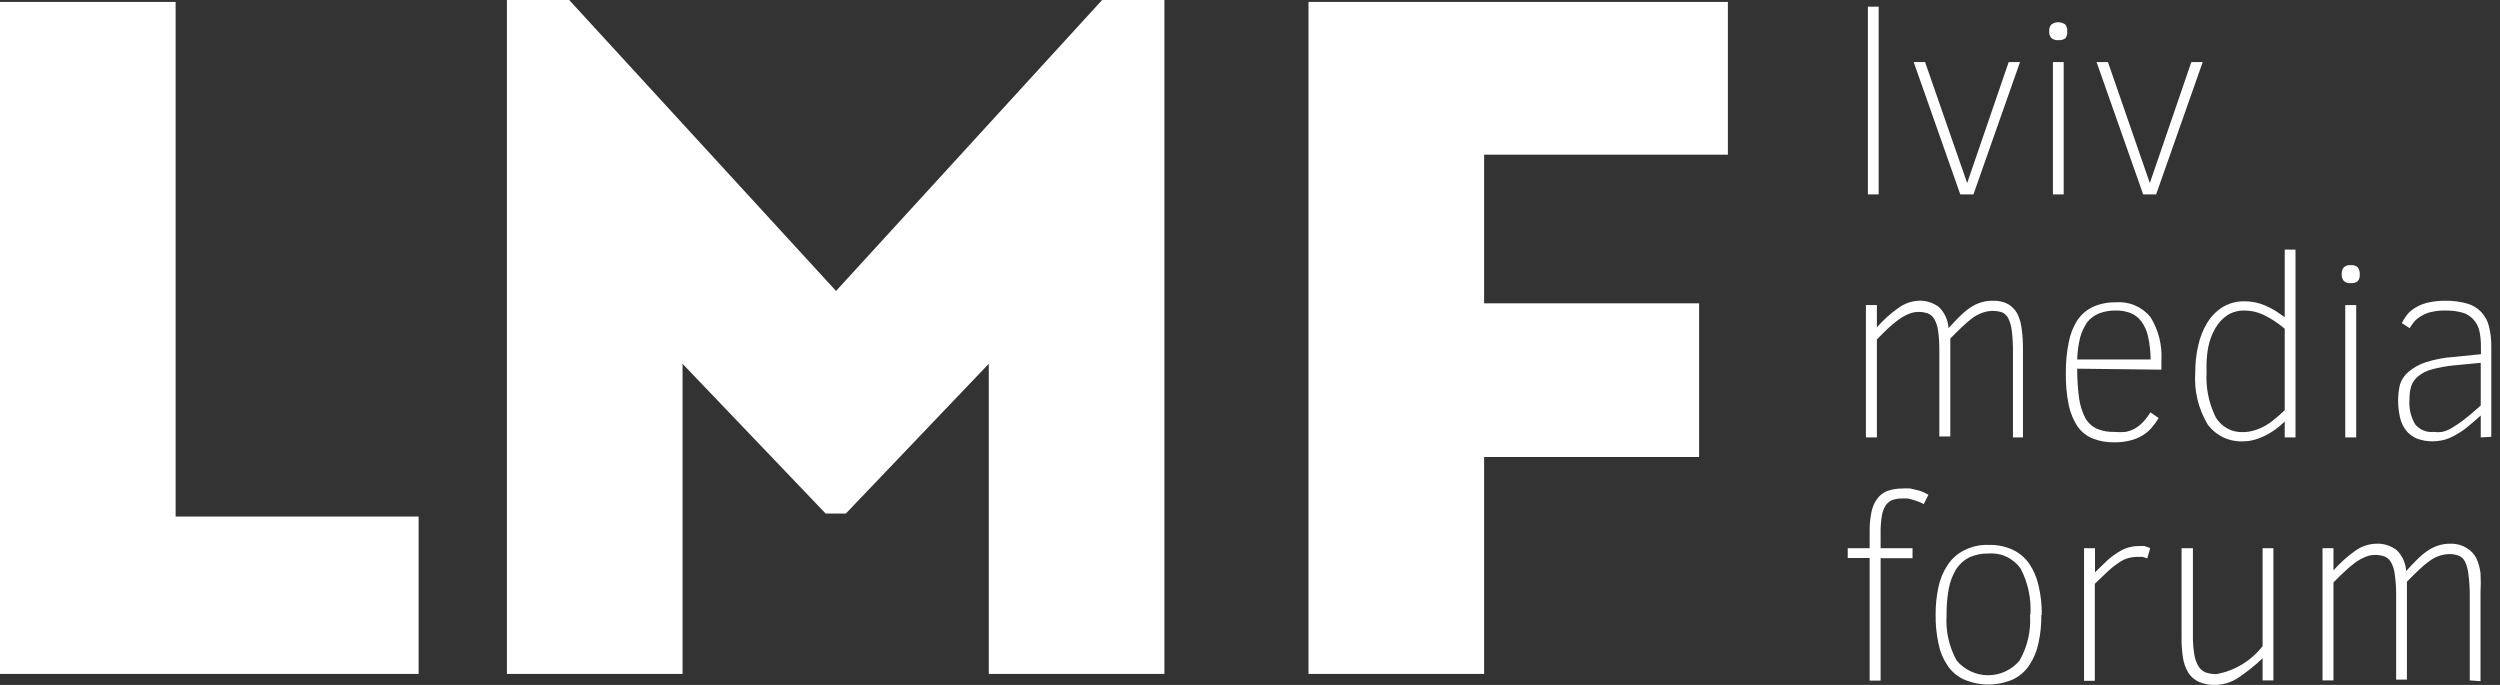 <?xml version="1.0" encoding="UTF-8"?> <svg xmlns="http://www.w3.org/2000/svg" width="146" height="40" viewBox="0 0 146 40" fill="none"><rect x="0" y="0" width="146" height="40" fill="#333333" stroke="none"/> <path d="M10.256 30.165H24.447V39.358H0V0.113H10.256V30.165ZM64.365 0H68.001V39.358H57.745V21.245L49.397 29.992H48.22L39.861 21.245V39.358H29.605V0H33.241L48.825 16.992L64.365 0ZM99.228 26.688H86.672V39.358H76.416V0.113H100.909V9.033H86.672V17.713H99.228V26.689V26.688ZM109.713 0.388H109.085V11.354H109.714V0.388H109.713ZM115.248 11.354H114.482L111.76 3.625H112.424L114.882 10.691L117.307 3.625H117.969L115.248 11.354V11.354ZM119.89 3.625H120.519V11.354H119.89V3.625ZM120.725 1.83C120.735 1.902 120.73 1.976 120.71 2.047C120.691 2.118 120.657 2.184 120.611 2.241C120.493 2.32 120.351 2.357 120.21 2.345C120.134 2.353 120.057 2.345 119.984 2.321C119.911 2.298 119.844 2.259 119.788 2.207C119.703 2.1 119.662 1.965 119.673 1.83C119.661 1.685 119.706 1.541 119.799 1.429C119.917 1.345 120.059 1.299 120.205 1.299C120.35 1.299 120.492 1.345 120.611 1.429C120.701 1.547 120.741 1.693 120.725 1.841V1.83ZM125.917 11.354H125.162L122.44 3.625H123.104L125.55 10.691L127.974 3.625H128.638L125.917 11.354V11.354ZM117.557 25.545V20.583C117.563 20.158 117.54 19.734 117.488 19.313C117.461 19.059 117.391 18.812 117.282 18.581C117.203 18.429 117.074 18.308 116.917 18.238C116.547 18.123 116.15 18.131 115.785 18.26C115.586 18.33 115.397 18.427 115.224 18.546C115.012 18.706 114.81 18.878 114.619 19.061C114.412 19.256 114.161 19.496 113.898 19.77V25.488H113.258V20.49C113.261 20.108 113.238 19.725 113.189 19.346C113.163 19.102 113.089 18.865 112.972 18.65C112.889 18.495 112.756 18.374 112.594 18.306C112.41 18.243 112.217 18.212 112.022 18.215C111.826 18.219 111.632 18.262 111.451 18.34C111.245 18.429 111.05 18.541 110.868 18.673C110.653 18.833 110.446 19.004 110.25 19.187C110.031 19.394 109.817 19.608 109.61 19.827V25.545H108.969V17.815H109.61V19.118C109.985 18.687 110.412 18.303 110.879 17.974C111.214 17.732 111.61 17.589 112.022 17.564C112.462 17.536 112.898 17.671 113.246 17.941C113.572 18.268 113.768 18.703 113.795 19.165C114.036 18.901 114.252 18.661 114.458 18.467C114.643 18.28 114.846 18.111 115.064 17.963C115.253 17.832 115.462 17.732 115.682 17.666C115.904 17.596 116.135 17.561 116.368 17.564C116.689 17.547 117.01 17.619 117.294 17.77C117.521 17.913 117.706 18.115 117.831 18.353C117.96 18.634 118.04 18.936 118.071 19.244C118.121 19.623 118.144 20.005 118.141 20.388V25.545H117.557ZM125.596 20.993C125.595 20.544 125.545 20.095 125.447 19.656C125.381 19.339 125.249 19.039 125.059 18.776C124.898 18.557 124.681 18.386 124.429 18.283C124.152 18.178 123.857 18.127 123.56 18.135C123.224 18.127 122.89 18.185 122.577 18.306C122.308 18.416 122.072 18.594 121.891 18.821C121.704 19.093 121.566 19.395 121.48 19.712C121.379 20.132 121.322 20.561 121.308 20.993H125.596V20.993ZM121.308 21.531C121.305 22.116 121.343 22.701 121.422 23.28C121.48 23.68 121.604 24.066 121.788 24.425C121.944 24.694 122.179 24.909 122.462 25.041C122.785 25.174 123.132 25.237 123.48 25.224C123.697 25.243 123.916 25.243 124.132 25.224C124.32 25.187 124.501 25.122 124.669 25.03C124.847 24.929 125.009 24.801 125.15 24.652C125.314 24.476 125.459 24.286 125.585 24.08L126.064 24.413C125.942 24.619 125.8 24.815 125.642 24.996C125.488 25.172 125.306 25.322 125.104 25.441C124.883 25.571 124.644 25.667 124.395 25.727C124.096 25.801 123.788 25.835 123.48 25.831C123.051 25.842 122.624 25.767 122.222 25.613C121.871 25.47 121.567 25.233 121.342 24.927C121.089 24.545 120.911 24.118 120.816 23.669C120.692 23.056 120.634 22.431 120.645 21.805C120.636 21.195 120.693 20.585 120.816 19.988C120.9 19.523 121.075 19.08 121.33 18.684C121.559 18.354 121.87 18.09 122.234 17.918C122.652 17.735 123.104 17.645 123.56 17.654C123.942 17.623 124.325 17.685 124.678 17.835C125.03 17.984 125.341 18.217 125.585 18.512C126.059 19.275 126.282 20.166 126.225 21.062V21.588L121.308 21.531V21.531ZM133.428 19.199C133.053 18.877 132.638 18.604 132.194 18.387C131.836 18.218 131.445 18.132 131.049 18.135C130.711 18.131 130.378 18.223 130.089 18.399C129.804 18.591 129.566 18.845 129.392 19.142C129.183 19.495 129.036 19.882 128.958 20.286C128.873 20.761 128.842 21.244 128.865 21.726C128.81 22.633 128.991 23.539 129.392 24.355C129.553 24.634 129.788 24.864 130.07 25.019C130.352 25.174 130.671 25.249 130.993 25.235C131.218 25.235 131.441 25.201 131.656 25.133C131.871 25.069 132.079 24.981 132.274 24.869C132.482 24.754 132.677 24.616 132.857 24.459C133.056 24.3 133.246 24.132 133.428 23.955V19.199ZM133.428 25.545V24.618C133.261 24.783 133.08 24.936 132.891 25.076C132.698 25.213 132.496 25.335 132.285 25.441C132.084 25.543 131.873 25.624 131.656 25.682C131.451 25.741 131.24 25.771 131.027 25.773C130.621 25.797 130.216 25.718 129.848 25.544C129.481 25.37 129.162 25.107 128.923 24.779C128.378 23.866 128.127 22.808 128.203 21.748C128.2 21.221 128.258 20.696 128.375 20.182C128.474 19.714 128.652 19.265 128.901 18.855C129.121 18.485 129.427 18.171 129.792 17.94C130.181 17.704 130.63 17.585 131.085 17.598C131.307 17.596 131.529 17.62 131.747 17.666C131.947 17.712 132.143 17.776 132.331 17.861C132.519 17.944 132.703 18.04 132.879 18.147L133.428 18.524V14.578H134.057V25.544H133.428V25.545ZM136.962 17.815H137.602V25.545H136.962V17.815ZM137.808 16.019C137.817 16.093 137.811 16.168 137.789 16.239C137.768 16.31 137.731 16.376 137.682 16.432C137.565 16.511 137.423 16.547 137.282 16.534C137.207 16.544 137.131 16.538 137.06 16.514C136.989 16.49 136.924 16.45 136.871 16.396C136.786 16.29 136.745 16.155 136.756 16.019C136.742 15.876 136.783 15.733 136.871 15.62C136.925 15.569 136.99 15.53 137.061 15.506C137.132 15.483 137.208 15.474 137.282 15.482C137.43 15.469 137.578 15.514 137.693 15.608C137.778 15.727 137.819 15.873 137.808 16.019V16.019ZM144.875 21.188L143.331 21.336C142.882 21.377 142.438 21.457 142.004 21.576C141.716 21.653 141.447 21.79 141.215 21.977C141.032 22.128 140.894 22.325 140.815 22.549C140.742 22.805 140.708 23.071 140.712 23.338C140.674 23.84 140.789 24.343 141.044 24.779C141.172 24.936 141.338 25.059 141.525 25.137C141.713 25.215 141.917 25.245 142.119 25.224C142.286 25.247 142.455 25.247 142.621 25.224C142.819 25.177 143.008 25.1 143.182 24.996C143.427 24.848 143.663 24.688 143.891 24.515C144.154 24.309 144.485 24.035 144.875 23.681V21.188ZM144.875 25.545V24.264C144.648 24.473 144.416 24.674 144.177 24.869C143.972 25.047 143.749 25.204 143.514 25.339C143.301 25.471 143.076 25.578 142.839 25.658C142.591 25.732 142.333 25.771 142.073 25.773C141.757 25.779 141.443 25.725 141.147 25.613C140.902 25.511 140.685 25.35 140.518 25.144C140.346 24.921 140.225 24.664 140.163 24.39C140.087 24.056 140.049 23.714 140.049 23.372C140.051 23.056 140.09 22.741 140.163 22.434C140.258 22.159 140.424 21.915 140.643 21.726C140.935 21.475 141.273 21.285 141.639 21.165C142.179 20.988 142.74 20.881 143.308 20.846L144.886 20.685V20.239C144.888 19.928 144.858 19.618 144.794 19.313C144.736 19.07 144.618 18.846 144.451 18.661C144.281 18.474 144.064 18.336 143.823 18.261C143.498 18.172 143.163 18.13 142.827 18.135C142.551 18.128 142.274 18.155 142.004 18.215C141.798 18.259 141.601 18.336 141.421 18.444C141.268 18.528 141.129 18.636 141.01 18.763C140.904 18.889 140.808 19.023 140.723 19.165L140.266 18.867C140.37 18.663 140.497 18.471 140.643 18.295C140.796 18.138 140.974 18.007 141.169 17.906C141.387 17.787 141.623 17.702 141.867 17.655C142.175 17.592 142.49 17.562 142.805 17.564C143.23 17.556 143.653 17.61 144.063 17.723C144.381 17.807 144.67 17.976 144.898 18.215C145.12 18.448 145.277 18.737 145.354 19.05C145.452 19.446 145.498 19.853 145.492 20.262V25.509L144.875 25.545V25.545ZM112.344 29.444C112.266 29.391 112.181 29.348 112.092 29.318L111.771 29.204L111.429 29.112H111.074C110.88 29.11 110.687 29.141 110.503 29.204C110.342 29.271 110.205 29.387 110.113 29.535C109.998 29.723 109.925 29.934 109.897 30.152C109.846 30.47 109.823 30.791 109.828 31.113V32.016H111.692V32.599H109.828V39.746H109.188V32.588H107.908V32.016H109.188V31.056C109.181 30.672 109.215 30.289 109.29 29.913C109.342 29.632 109.455 29.367 109.623 29.135C109.77 28.931 109.973 28.773 110.206 28.677C110.496 28.576 110.802 28.525 111.109 28.528C111.258 28.517 111.406 28.517 111.555 28.528L111.966 28.621C112.197 28.678 112.417 28.771 112.619 28.896L112.344 29.444V29.444ZM118.575 35.892C118.635 34.961 118.438 34.032 118.004 33.205C117.796 32.91 117.515 32.673 117.189 32.519C116.862 32.364 116.501 32.298 116.14 32.325C115.746 32.313 115.355 32.391 114.996 32.554C114.689 32.712 114.428 32.95 114.241 33.239C114.028 33.592 113.881 33.979 113.807 34.384C113.714 34.889 113.672 35.402 113.681 35.915C113.617 36.837 113.82 37.758 114.265 38.569C114.489 38.84 114.77 39.057 115.088 39.207C115.407 39.356 115.754 39.434 116.105 39.435C116.457 39.435 116.805 39.357 117.123 39.207C117.441 39.057 117.723 38.839 117.947 38.568C118.408 37.76 118.619 36.833 118.552 35.904L118.575 35.893V35.892ZM119.215 35.903C119.221 36.465 119.164 37.025 119.044 37.573C118.949 38.031 118.767 38.466 118.507 38.854C118.271 39.209 117.943 39.494 117.557 39.678C117.105 39.874 116.616 39.975 116.123 39.975C115.629 39.975 115.141 39.874 114.688 39.678C114.297 39.499 113.964 39.214 113.728 38.854C113.468 38.463 113.289 38.024 113.202 37.562C113.086 37.014 113.032 36.454 113.041 35.893C113.036 35.359 113.089 34.826 113.202 34.303C113.295 33.839 113.478 33.396 113.739 33C113.978 32.634 114.31 32.34 114.699 32.142C115.144 31.913 115.641 31.803 116.14 31.823C116.624 31.807 117.106 31.905 117.546 32.108C117.932 32.29 118.263 32.571 118.507 32.919C118.771 33.311 118.957 33.75 119.056 34.212C119.186 34.774 119.247 35.35 119.239 35.927L119.215 35.903ZM125.401 32.61L125.127 32.52H124.875C124.682 32.519 124.491 32.541 124.304 32.588C124.112 32.643 123.931 32.728 123.766 32.84C123.547 32.982 123.34 33.143 123.149 33.32C122.92 33.526 122.657 33.789 122.337 34.098V39.757H121.709V32.016H122.349V33.423L123.068 32.726C123.263 32.55 123.474 32.393 123.698 32.256C123.875 32.139 124.067 32.047 124.27 31.982C124.47 31.923 124.678 31.892 124.887 31.891C125.005 31.88 125.124 31.88 125.241 31.891C125.356 31.92 125.467 31.963 125.572 32.016L125.401 32.61V32.61ZM132.136 39.734V38.442C131.694 38.864 131.216 39.247 130.707 39.587C130.316 39.845 129.861 39.987 129.392 39.998C129.051 40.012 128.711 39.949 128.398 39.814C128.149 39.696 127.939 39.51 127.792 39.278C127.632 39.007 127.527 38.708 127.482 38.397C127.426 38.019 127.4 37.636 127.403 37.253V32.016H128.066V37.071C128.059 37.453 128.085 37.836 128.146 38.215C128.183 38.464 128.269 38.705 128.398 38.923C128.499 39.086 128.652 39.211 128.832 39.278C129.028 39.34 129.233 39.371 129.438 39.369C130.508 39.175 131.469 38.593 132.136 37.734V32.016H132.766V39.734H132.136V39.734ZM144.234 39.734V34.783C144.237 34.359 144.21 33.935 144.154 33.515C144.127 33.261 144.057 33.014 143.948 32.783C143.872 32.63 143.742 32.511 143.582 32.451C143.418 32.388 143.244 32.357 143.068 32.359C142.858 32.358 142.648 32.393 142.45 32.463C142.249 32.532 142.06 32.633 141.89 32.76C141.675 32.912 141.473 33.08 141.283 33.263C141.078 33.457 140.827 33.697 140.564 33.972V39.689H139.935V34.681C139.935 34.298 139.908 33.916 139.854 33.537C139.829 33.292 139.755 33.056 139.638 32.84C139.554 32.686 139.421 32.565 139.26 32.497C139.076 32.433 138.883 32.403 138.688 32.406C138.491 32.41 138.297 32.453 138.117 32.531C137.91 32.619 137.714 32.731 137.533 32.862C137.322 33.023 137.12 33.195 136.928 33.377C136.71 33.572 136.493 33.789 136.275 34.017V39.734H135.635V32.016H136.275V33.309C136.654 32.881 137.08 32.497 137.545 32.165C137.899 31.909 138.321 31.765 138.757 31.753C139.193 31.728 139.624 31.863 139.969 32.13C140.3 32.454 140.496 32.892 140.518 33.354C140.758 33.091 140.975 32.851 141.181 32.656C141.366 32.469 141.57 32.301 141.787 32.154C142.171 31.891 142.625 31.751 143.09 31.753C143.438 31.738 143.781 31.83 144.074 32.017C144.302 32.154 144.488 32.352 144.612 32.588C144.744 32.87 144.828 33.171 144.862 33.479C144.882 33.861 144.882 34.243 144.862 34.624V39.78L144.234 39.735V39.734Z" fill="white"></path> </svg> 